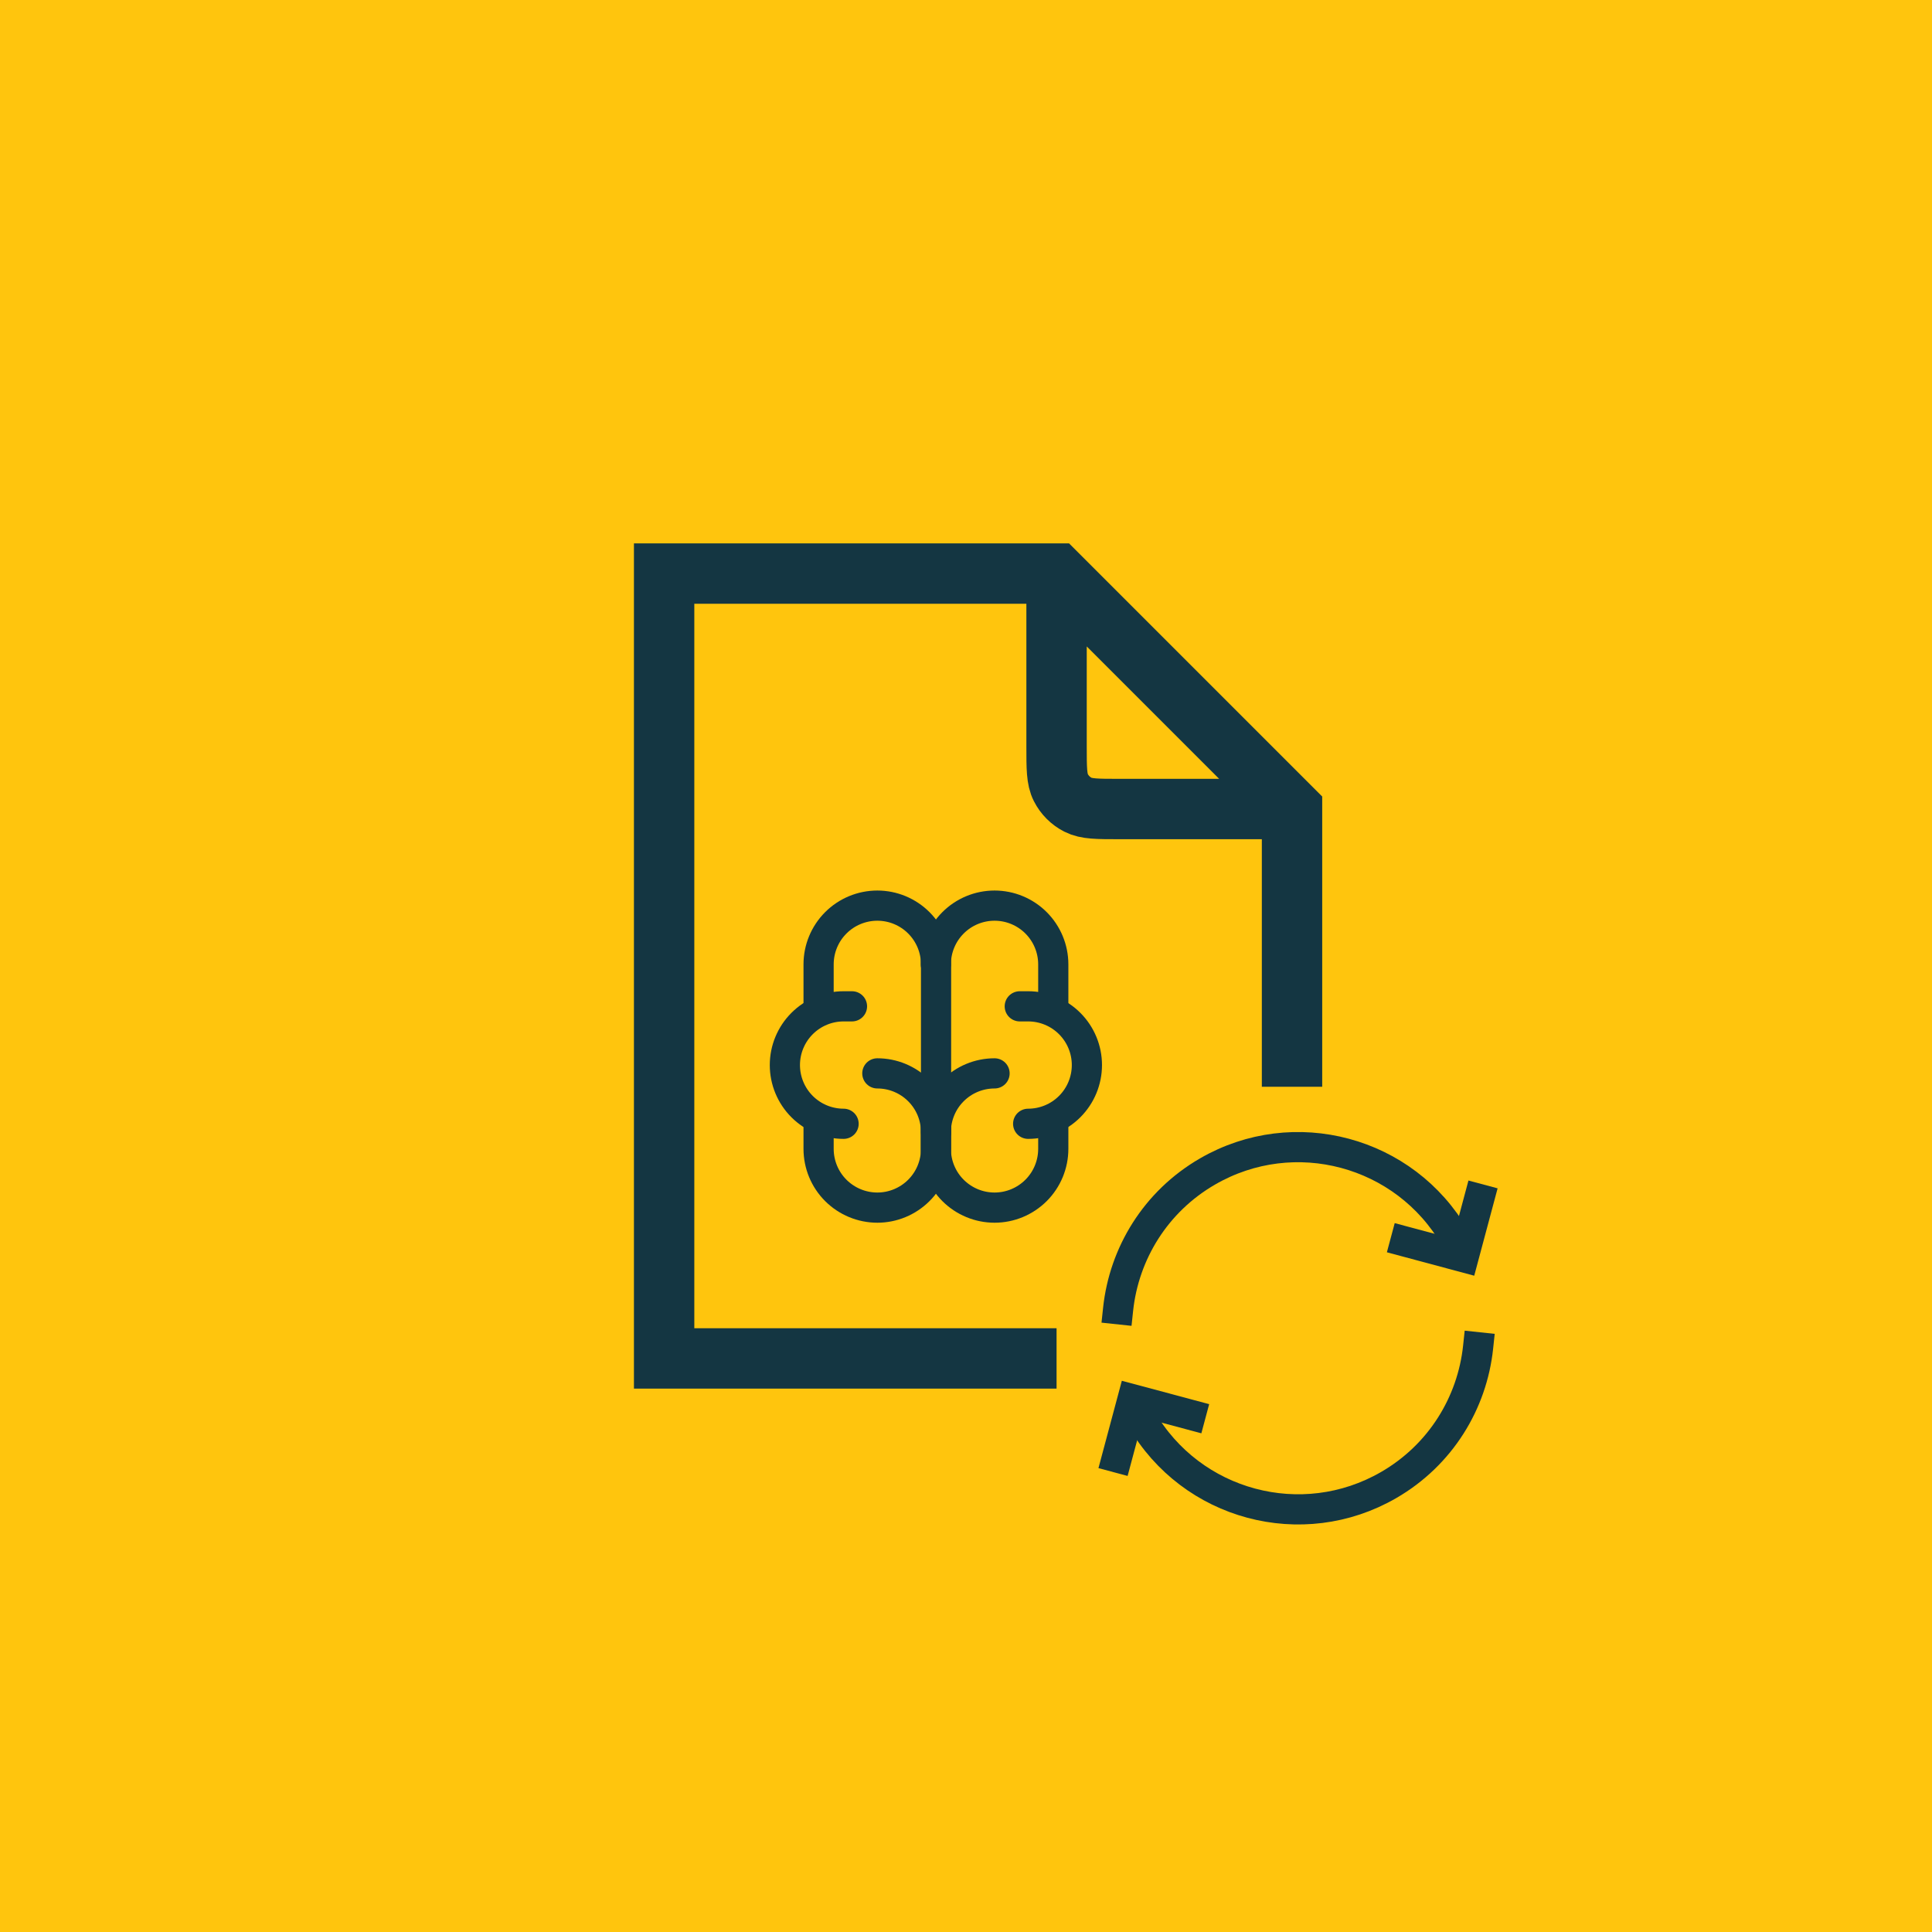 <svg width="64" height="64" viewBox="0 0 64 64" fill="none" xmlns="http://www.w3.org/2000/svg">
<rect width="64" height="64" fill="#FFC50D"/>
<path d="M35 20.3V24.72C35 25.448 35 25.812 35.142 26.09C35.266 26.335 35.465 26.534 35.71 26.658C35.988 26.8 36.352 26.8 37.08 26.8H41.15M42.8 35V26.8L35 19H22V45H34" stroke="#143642" stroke-width="2" stroke-linecap="square"/>
<path d="M37.809 47C39.465 49.869 43.132 50.852 45.999 49.195C47.725 48.198 48.768 46.472 48.964 44.63M48.194 41C46.538 38.131 42.871 37.148 40.004 38.805C38.278 39.802 37.235 41.528 37.039 43.37" stroke="#143642" stroke-linecap="square"/>
<path d="M46.555 41.13L48.482 41.647L48.998 39.719" stroke="#143642" stroke-linecap="square"/>
<path d="M37 48.28L37.516 46.352L39.443 46.868" stroke="#143642" stroke-linecap="square"/>
<path d="M32.946 35.557C32.429 35.557 31.935 35.762 31.57 36.127C31.205 36.491 31 36.986 31 37.502V38.058C31 38.574 31.205 39.069 31.57 39.434C31.935 39.798 32.429 40.004 32.946 40.004C33.462 40.004 33.956 39.798 34.321 39.434C34.686 39.069 34.891 38.574 34.891 38.058V37.057" stroke="#143642" stroke-linecap="round" stroke-linejoin="round"/>
<path d="M29.063 35.557C29.579 35.557 30.073 35.762 30.438 36.127C30.803 36.491 31.008 36.986 31.008 37.502V38.058C31.008 38.574 30.803 39.069 30.438 39.434C30.073 39.798 29.579 40.004 29.063 40.004C28.547 40.004 28.052 39.798 27.687 39.434C27.322 39.069 27.117 38.574 27.117 38.058V37.057" stroke="#143642" stroke-linecap="round" stroke-linejoin="round"/>
<path d="M34.059 37.227C34.575 37.227 35.07 37.022 35.435 36.657C35.8 36.292 36.005 35.797 36.005 35.281C36.005 34.766 35.8 34.271 35.435 33.906C35.07 33.541 34.575 33.336 34.059 33.336H33.781" stroke="#143642" stroke-linecap="round" stroke-linejoin="round"/>
<path d="M34.891 33.502V31.945C34.891 31.43 34.686 30.935 34.321 30.57C33.956 30.205 33.462 30 32.946 30C32.429 30 31.935 30.205 31.57 30.57C31.205 30.935 31 31.43 31 31.945" stroke="#143642" stroke-linecap="round" stroke-linejoin="round"/>
<path d="M27.945 37.227C27.43 37.227 26.935 37.022 26.57 36.657C26.205 36.292 26 35.797 26 35.281C26 34.766 26.205 34.271 26.57 33.906C26.935 33.541 27.43 33.336 27.945 33.336H28.223" stroke="#143642" stroke-linecap="round" stroke-linejoin="round"/>
<path d="M27.117 33.502V31.945C27.117 31.43 27.322 30.935 27.687 30.57C28.052 30.205 28.547 30 29.063 30C29.579 30 30.073 30.205 30.438 30.57C30.803 30.935 31.008 31.43 31.008 31.945V37.504" stroke="#143642" stroke-linecap="round" stroke-linejoin="round"/>
</svg>
